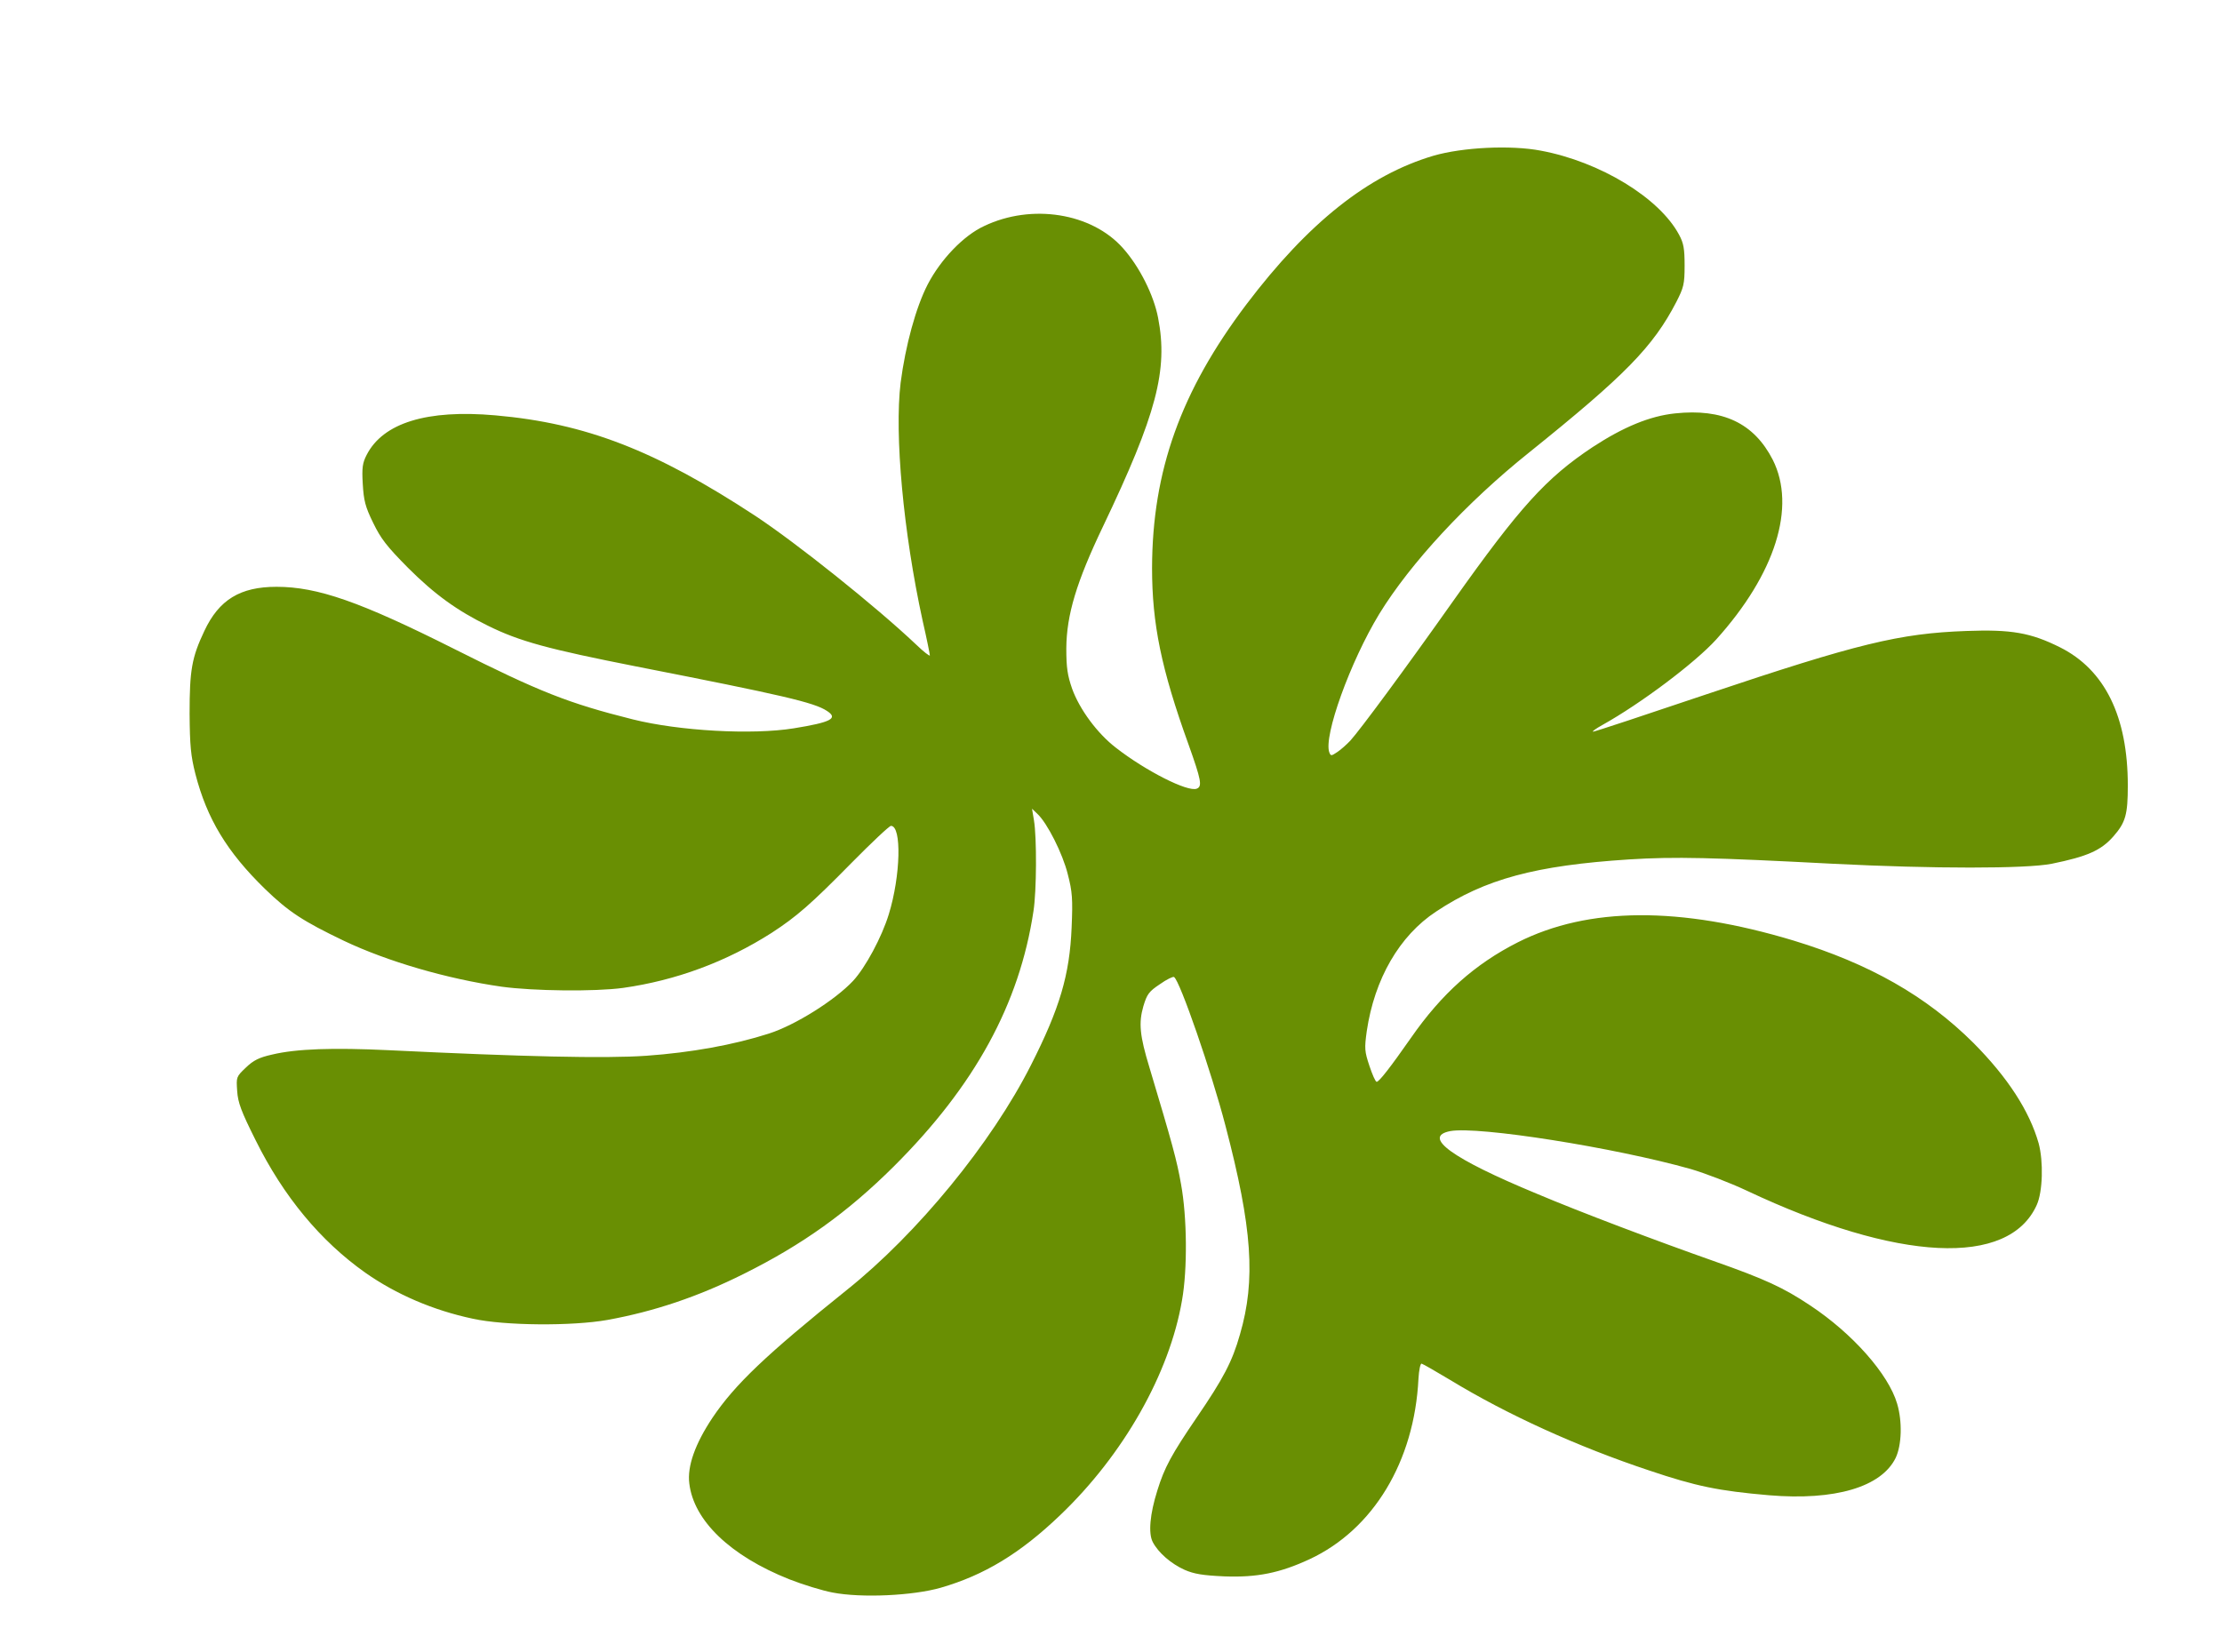 <?xml version="1.0" encoding="utf-8"?>
<!DOCTYPE svg PUBLIC "-//W3C//DTD SVG 1.0//EN" "http://www.w3.org/TR/2001/REC-SVG-20010904/DTD/svg10.dtd">
<svg version="1.0" xmlns="http://www.w3.org/2000/svg" width="460px" height="342px" viewBox="0 0 460 342" preserveAspectRatio="xMidYMid meet">
 <g fill="#698f03">
  <path d="M172.40 329.75 c-2.15 -0.40 -6.20 -1.65 -9 -2.75 -12.20 -4.85 -19.80 -12.15 -20.70 -19.85 -0.45 -3.55 1.20 -8.20 4.80 -13.60 4.65 -6.90 11.05 -13 27.80 -26.45 14.60 -11.65 30 -30.45 38.15 -46.60 5.95 -11.75 8 -18.65 8.40 -28.50 0.25 -5.85 0.15 -7.35 -0.80 -11 -1.05 -4.25 -4.25 -10.60 -6.30 -12.50 l-1.10 -1.05 0.40 2.40 c0.60 3.55 0.55 14.70 -0.10 18.80 -2.90 19.25 -12.15 36.15 -28.90 52.85 -9.60 9.55 -18.90 16.20 -31.05 22.25 -9.50 4.75 -18.60 7.80 -28.25 9.55 -7.30 1.30 -21.25 1.20 -27.85 -0.25 -8.25 -1.75 -15.90 -5.05 -22.30 -9.55 -9.25 -6.55 -16.90 -15.75 -22.70 -27.45 -2.95 -5.90 -3.65 -7.75 -3.80 -10.15 -0.20 -2.90 -0.20 -2.95 1.80 -4.85 1.55 -1.50 2.75 -2.10 5.45 -2.70 5 -1.20 12.60 -1.45 24.15 -0.90 27.80 1.35 44.85 1.75 53.30 1.15 9.20 -0.65 18.10 -2.25 25.40 -4.60 5.45 -1.75 13.65 -6.90 17.40 -10.90 2.55 -2.75 5.95 -9.05 7.40 -13.80 2.45 -7.95 2.70 -18.30 0.45 -18.30 -0.35 0 -4 3.45 -8.15 7.65 -8.40 8.55 -11.40 11.15 -16.55 14.50 -9.40 6 -19.80 9.85 -30.75 11.40 -5.85 0.80 -18.60 0.65 -25.15 -0.25 -11.20 -1.60 -23.60 -5.20 -32.65 -9.50 -8.45 -4.05 -11.45 -6 -16.35 -10.75 -7.85 -7.65 -12 -14.50 -14.40 -23.80 -0.95 -3.75 -1.15 -5.80 -1.20 -12.50 0 -9 0.45 -11.60 3.05 -17.10 3.05 -6.50 7.45 -9.15 14.95 -9.15 8.50 0 17.35 3.10 36.75 12.85 17.80 8.95 23.65 11.25 37 14.60 9.60 2.40 24.70 3.25 33.35 1.85 7.70 -1.25 9.25 -2.05 6.85 -3.60 -2.65 -1.75 -9.10 -3.25 -39.45 -9.20 -18.25 -3.60 -24.20 -5.20 -30.75 -8.45 -6.35 -3.10 -11.05 -6.50 -16.55 -12 -4.40 -4.45 -5.60 -6 -7.20 -9.30 -1.65 -3.35 -1.95 -4.65 -2.15 -8.05 -0.20 -3.35 -0.05 -4.35 0.80 -6 3.40 -6.65 12.50 -9.45 26.65 -8.20 18.70 1.65 33.15 7.25 53.80 20.80 8.55 5.65 24.90 18.70 33.30 26.65 1.55 1.50 2.85 2.50 2.85 2.25 0 -0.25 -0.65 -3.50 -1.50 -7.20 -4 -18.35 -5.85 -38.55 -4.55 -49.25 1 -7.70 3.15 -15.60 5.60 -20.35 2.70 -5.20 7.45 -10.15 11.70 -12.10 9.85 -4.70 22.25 -2.70 28.70 4.55 3.45 3.85 6.40 9.75 7.30 14.45 2.10 10.80 -0.30 19.95 -11.40 43.20 -5.50 11.50 -7.55 18.30 -7.60 25.25 0 4.05 0.25 5.60 1.20 8.35 1.55 4.30 5.25 9.30 9.10 12.25 6.10 4.75 14.85 9.20 16.70 8.45 1.20 -0.45 0.90 -1.85 -1.70 -9.15 -5.65 -15.65 -7.55 -25 -7.55 -36.55 0.05 -20.10 5.95 -36.60 19.55 -54.60 12.80 -16.90 25.20 -26.75 38.70 -30.75 6.05 -1.75 16 -2.25 22.25 -1.05 12.30 2.30 24.55 9.80 28.60 17.40 0.95 1.75 1.15 2.90 1.15 6.40 0 3.85 -0.20 4.55 -1.70 7.50 -4.85 9.35 -10.60 15.20 -30.50 31.20 -12.95 10.35 -24.55 22.90 -31 33.40 -6.05 9.95 -11.60 25.40 -10.35 28.70 0.30 0.75 0.40 0.75 1.60 -0.05 0.70 -0.45 1.95 -1.55 2.75 -2.40 2 -2.20 11.25 -14.70 21.25 -28.85 13.85 -19.55 19.30 -25.55 28.95 -31.95 6.35 -4.15 11.80 -6.40 17 -6.95 9.90 -1.05 16.35 2 20.25 9.60 4.90 9.75 0.55 23.60 -11.70 37.20 -4.40 4.85 -15.65 13.30 -23.55 17.70 -1.35 0.75 -2.25 1.40 -1.95 1.40 0.35 0 10.90 -3.50 23.50 -7.75 31.30 -10.50 39.90 -12.60 53.75 -13.10 9.35 -0.35 13.35 0.35 19.45 3.40 9.25 4.65 14 14.30 14 28.60 0 6 -0.45 7.65 -3 10.55 -2.55 2.90 -5.40 4.15 -12.75 5.65 -5.30 1.05 -24.60 1.05 -45.25 0 -25.05 -1.30 -32.75 -1.50 -42.25 -0.90 -19.35 1.25 -29.80 4.05 -39.95 10.80 -7.60 5 -12.75 13.95 -14.35 24.75 -0.50 3.60 -0.45 4.20 0.55 7.20 0.60 1.80 1.25 3.30 1.50 3.30 0.50 0 2.80 -2.95 7.10 -9.10 6.35 -9.15 13.25 -15.30 22.15 -19.80 14.60 -7.35 33.50 -7.45 57.05 -0.35 15.75 4.80 27.50 11.50 37.25 21.20 7.10 7.15 11.60 14.10 13.50 20.80 1 3.75 0.85 10 -0.40 12.75 -5.80 12.90 -28.70 11.80 -60 -2.95 -3.50 -1.65 -8.75 -3.65 -11.65 -4.50 -15.80 -4.45 -43.95 -8.90 -49.75 -7.85 -5.95 1.15 0.35 5.70 17.85 12.95 9.10 3.85 24.60 9.70 36.65 13.95 10.65 3.75 14.45 5.50 20 9.20 8.75 5.80 16.20 14.20 18 20.35 1.10 3.70 0.95 8.55 -0.30 11.20 -2.95 6.05 -12.55 8.90 -26.25 7.75 -10.40 -0.90 -15.05 -1.85 -24.70 -5.10 -14.90 -4.95 -29.50 -11.60 -41.25 -18.75 -3 -1.80 -5.70 -3.35 -5.95 -3.40 -0.25 -0.05 -0.55 1.35 -0.65 3.15 -0.85 17.10 -9.35 31.20 -22.55 37.35 -6.15 2.85 -10.85 3.80 -17.60 3.55 -4.50 -0.20 -6.30 -0.50 -8.25 -1.35 -2.80 -1.25 -5.45 -3.55 -6.60 -5.75 -0.95 -1.80 -0.60 -5.80 0.95 -10.70 1.45 -4.70 2.90 -7.40 8.15 -15.10 5.50 -8.05 7.35 -11.55 8.95 -17.20 3.30 -11.30 2.55 -22.05 -3 -43.20 -2.85 -11 -9.45 -30.10 -10.65 -30.80 -0.20 -0.15 -1.55 0.50 -2.95 1.50 -2.25 1.50 -2.65 2.05 -3.40 4.55 -1 3.45 -0.75 6.10 1.25 12.65 4.75 15.85 5.70 19.30 6.55 24.20 1.25 6.80 1.35 17.60 0.20 24.05 -2.60 15.20 -12.15 32 -25.25 44.50 -8.25 7.90 -15.70 12.40 -24.70 15 -5.75 1.65 -16.40 2.15 -22.35 1z"/>
 </g>
</svg>